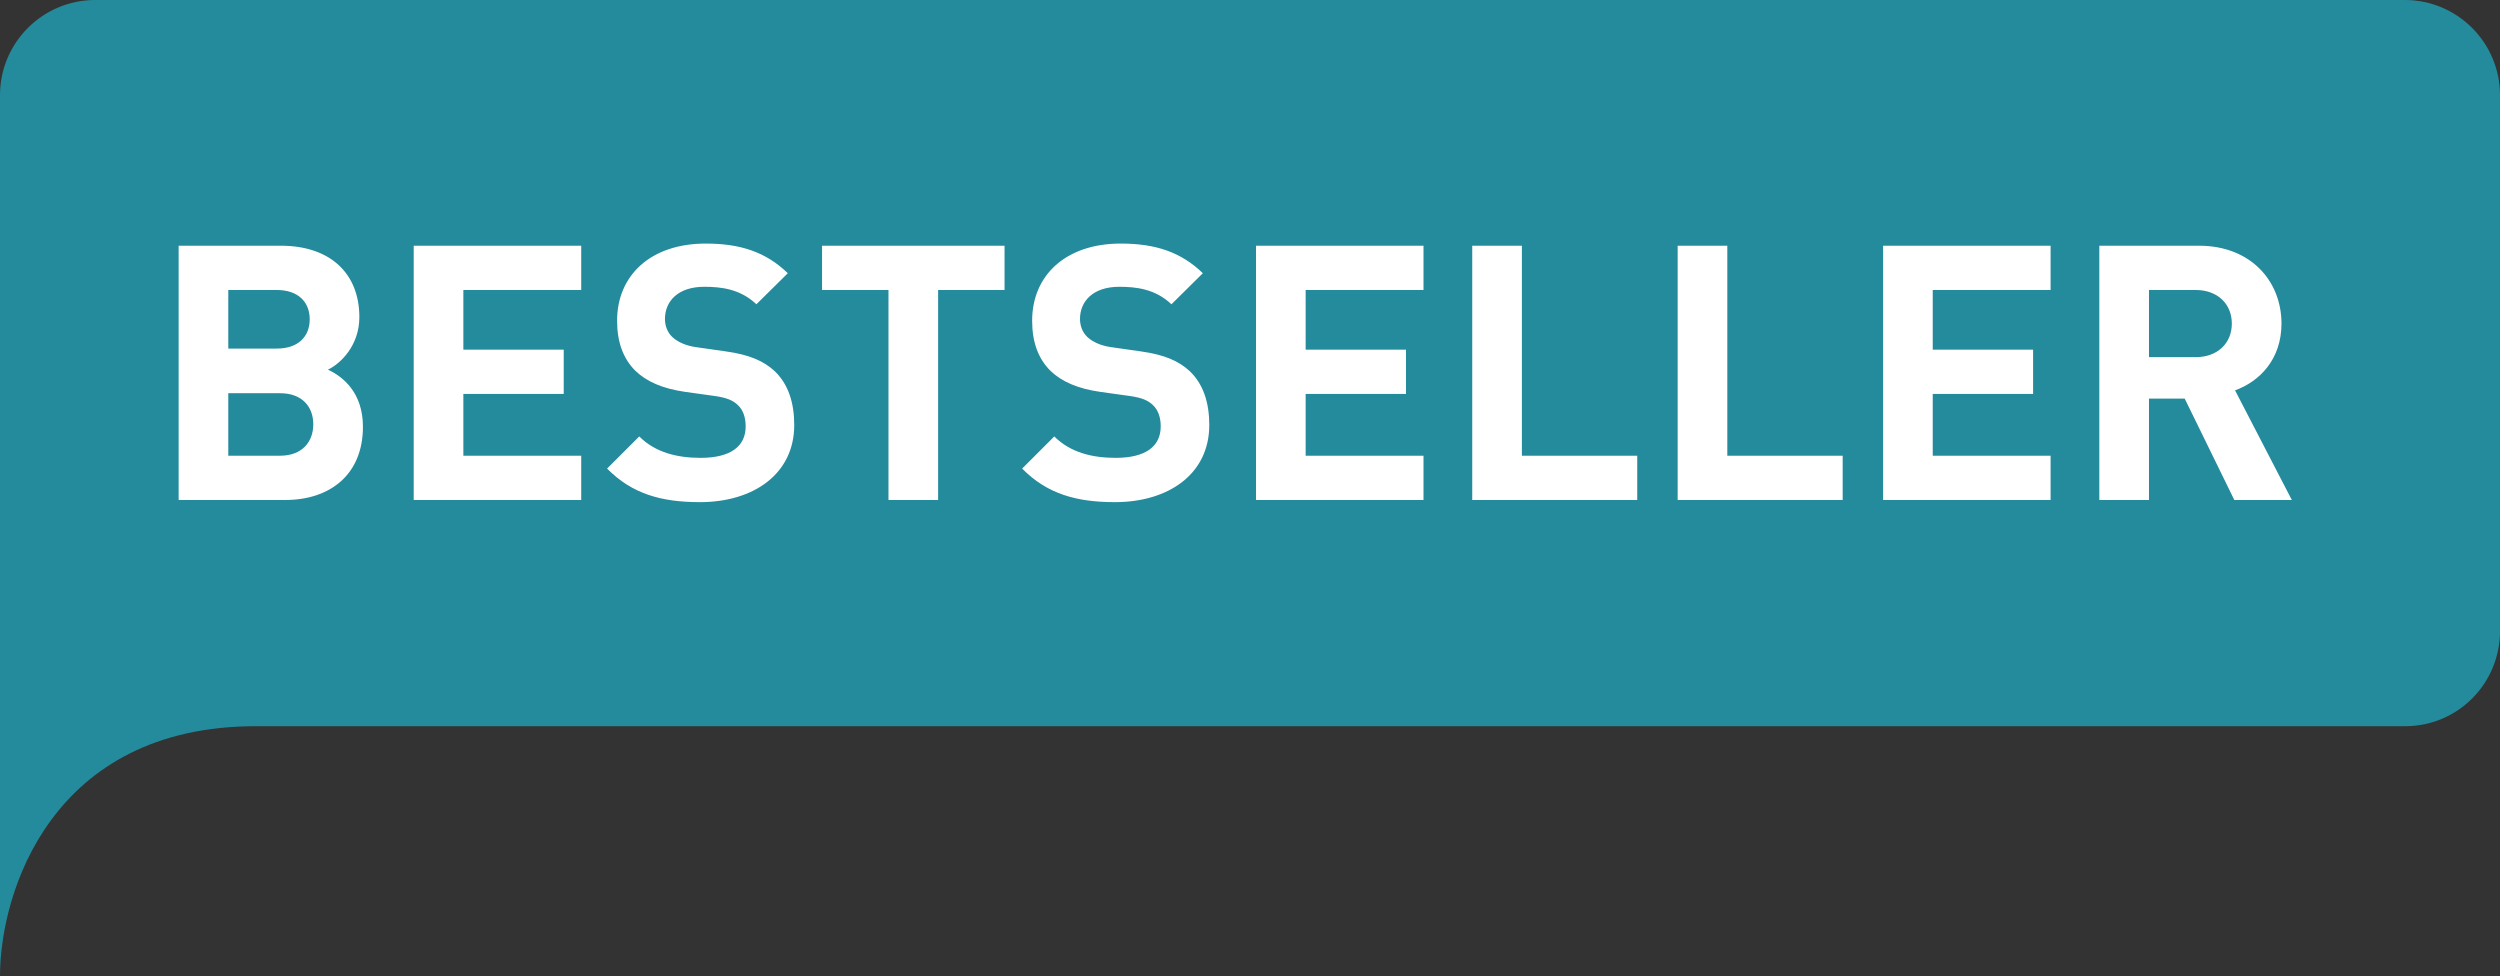 <svg width="105" height="41" viewBox="0 0 105 41" fill="none" xmlns="http://www.w3.org/2000/svg">
<rect x="0" y="0" width="105" height="41" fill="#333333" stroke="none"/>
<path d="M0 4V41C0 37.5 2.151 30.5 10.753 30.5H101.019C103.228 30.5 105 28.709 105 26.5V4C105 1.791 103.209 0 101 0H4C1.791 0 0 1.791 0 4Z" fill="#248B9D"/>
<path d="M15.243 17.925C15.243 19.92 13.878 21 11.973 21H7.503V10.32H11.793C13.878 10.32 15.093 11.49 15.093 13.32C15.093 14.505 14.313 15.27 13.773 15.525C14.418 15.825 15.243 16.5 15.243 17.925ZM13.158 17.82C13.158 17.1 12.708 16.515 11.763 16.515H9.588V19.14H11.763C12.708 19.14 13.158 18.54 13.158 17.82ZM13.008 13.41C13.008 12.675 12.513 12.18 11.628 12.18H9.588V14.64H11.628C12.513 14.64 13.008 14.145 13.008 13.41ZM24.411 21H17.376V10.32H24.411V12.18H19.461V14.685H23.676V16.545H19.461V19.14H24.411V21ZM33.358 17.85C33.358 19.92 31.633 21.09 29.398 21.09C27.778 21.09 26.548 20.745 25.498 19.68L26.848 18.33C27.523 19.005 28.438 19.23 29.428 19.23C30.658 19.23 31.318 18.765 31.318 17.91C31.318 17.535 31.213 17.22 30.988 17.01C30.778 16.815 30.538 16.71 30.043 16.635L28.753 16.455C27.838 16.32 27.163 16.035 26.683 15.57C26.173 15.06 25.918 14.37 25.918 13.47C25.918 11.565 27.328 10.23 29.638 10.23C31.108 10.23 32.173 10.59 33.088 11.475L31.768 12.78C31.093 12.135 30.283 12.045 29.578 12.045C28.468 12.045 27.928 12.66 27.928 13.395C27.928 13.665 28.018 13.95 28.243 14.16C28.453 14.355 28.798 14.52 29.233 14.58L30.493 14.76C31.468 14.895 32.083 15.165 32.533 15.585C33.103 16.125 33.358 16.905 33.358 17.85ZM42.191 12.18H39.401V21H37.316V12.18H34.526V10.32H42.191V12.18ZM50.79 17.85C50.79 19.92 49.065 21.09 46.83 21.09C45.21 21.09 43.98 20.745 42.93 19.68L44.28 18.33C44.955 19.005 45.87 19.23 46.86 19.23C48.09 19.23 48.75 18.765 48.75 17.91C48.75 17.535 48.645 17.22 48.42 17.01C48.21 16.815 47.97 16.71 47.475 16.635L46.185 16.455C45.27 16.32 44.595 16.035 44.115 15.57C43.605 15.06 43.35 14.37 43.35 13.47C43.35 11.565 44.76 10.23 47.07 10.23C48.54 10.23 49.605 10.59 50.52 11.475L49.2 12.78C48.525 12.135 47.715 12.045 47.01 12.045C45.9 12.045 45.36 12.66 45.36 13.395C45.36 13.665 45.45 13.95 45.675 14.16C45.885 14.355 46.23 14.52 46.665 14.58L47.925 14.76C48.9 14.895 49.515 15.165 49.965 15.585C50.535 16.125 50.79 16.905 50.79 17.85ZM59.787 21H52.752V10.32H59.787V12.18H54.837V14.685H59.052V16.545H54.837V19.14H59.787V21ZM68.764 21H61.834V10.32H63.919V19.14H68.764V21ZM77.392 21H70.462V10.32H72.547V19.14H77.392V21ZM86.125 21H79.09V10.32H86.125V12.18H81.175V14.685H85.39V16.545H81.175V19.14H86.125V21ZM96.257 21H93.842L91.757 16.74H90.257V21H88.172V10.32H92.357C94.532 10.32 95.822 11.805 95.822 13.59C95.822 15.09 94.907 16.02 93.872 16.395L96.257 21ZM93.737 13.59C93.737 12.765 93.137 12.18 92.222 12.18H90.257V15H92.222C93.137 15 93.737 14.415 93.737 13.59Z" fill="white"/>
</svg>
